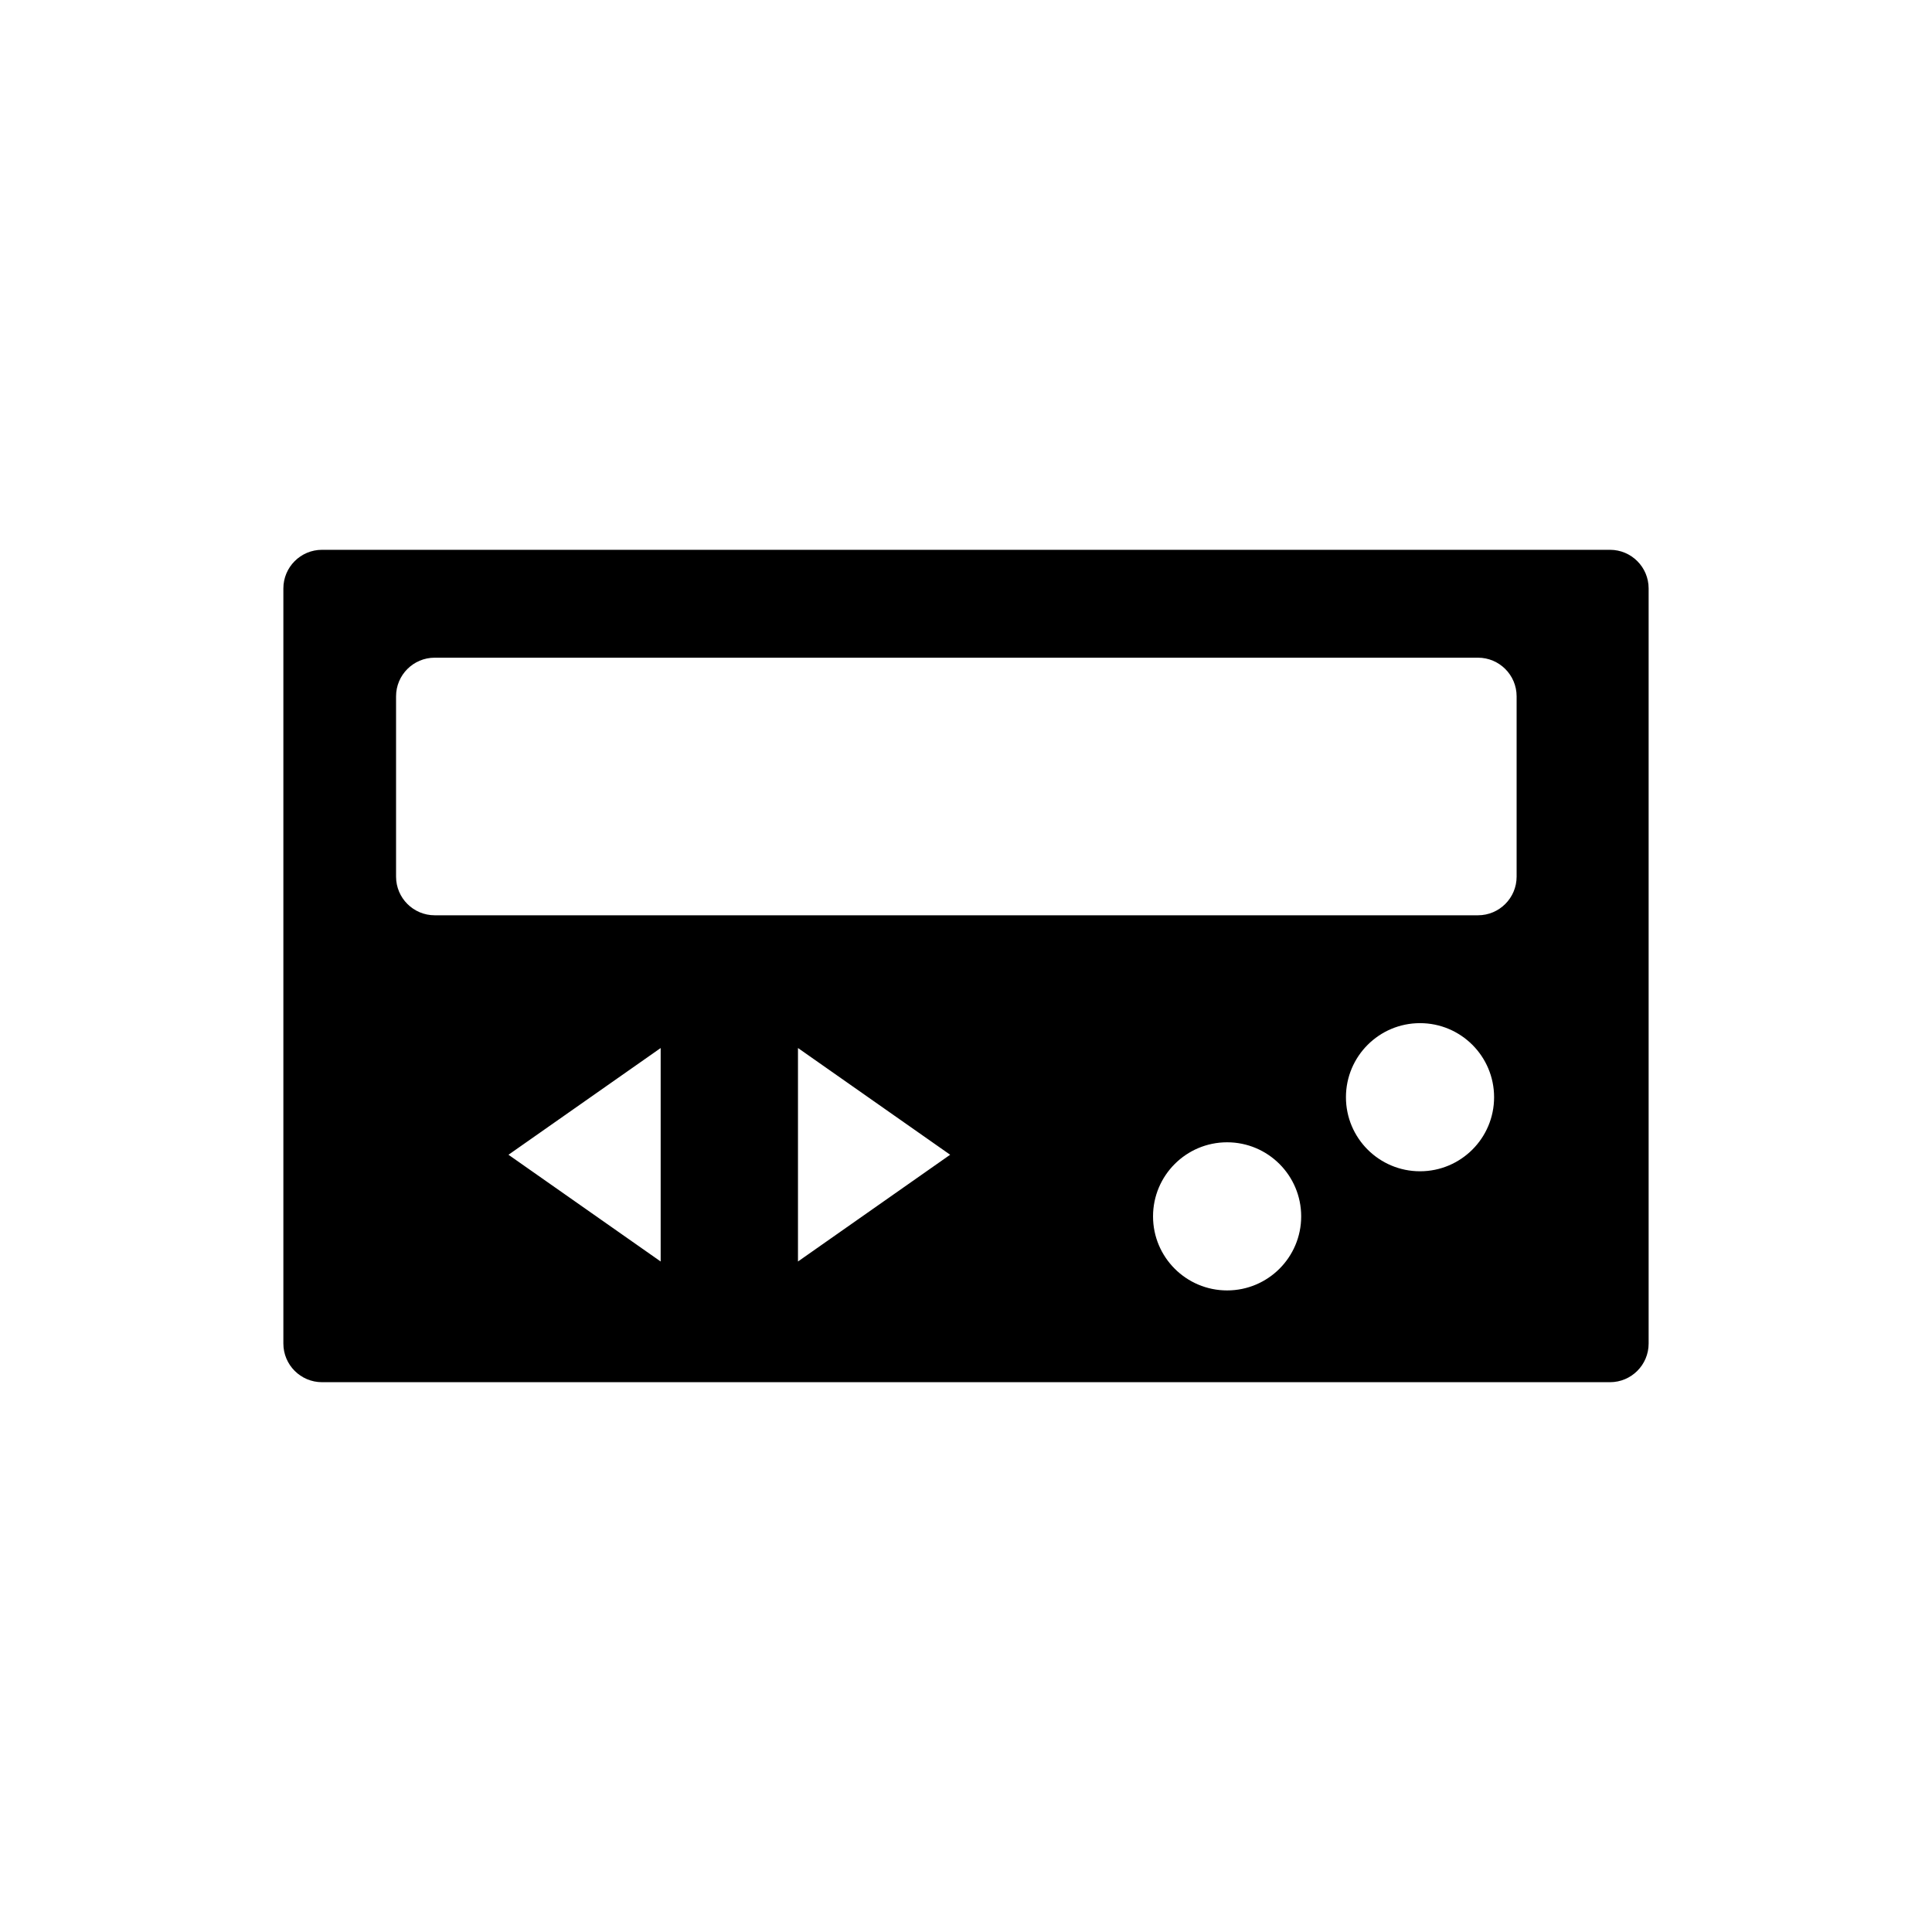 <?xml version="1.0" encoding="utf-8"?>
<!-- Generator: Adobe Illustrator 16.0.0, SVG Export Plug-In . SVG Version: 6.00 Build 0)  -->
<!DOCTYPE svg PUBLIC "-//W3C//DTD SVG 1.1//EN" "http://www.w3.org/Graphics/SVG/1.1/DTD/svg11.dtd">
<svg version="1.1" id="Layer_4" xmlns="http://www.w3.org/2000/svg" xmlns:xlink="http://www.w3.org/1999/xlink" x="0px" y="0px"
	 width="100px" height="100px" viewBox="0 0 100 100" enable-background="new 0 0 100 100" xml:space="preserve">
<path d="M83.333,28.458H16.667c-1.104,0-2,0.896-2,2v39.084c0,1.104,0.896,2,2,2h66.666c1.104,0,2-0.896,2-2V30.458
	C85.333,29.354,84.438,28.458,83.333,28.458z M34.196,65.295l-7.877-5.525l7.877-5.524V65.295z M41.303,65.295v-11.05l7.877,5.524
	L41.303,65.295z M73.5,60.625c-2.117,0-3.834-1.716-3.834-3.833s1.717-3.834,3.834-3.834s3.834,1.717,3.834,3.834
	S75.617,60.625,73.5,60.625z M63.515,66.792c-2.117,0-3.834-1.716-3.834-3.833s1.717-3.834,3.834-3.834s3.834,1.717,3.834,3.834
	S65.632,66.792,63.515,66.792z M78.5,45.375c0,1.104-0.896,2-2,2h-54c-1.104,0-2-0.896-2-2v-9.333c0-1.104,0.896-2,2-2h54
	c1.104,0,2,0.896,2,2V45.375z"/>
</svg>
